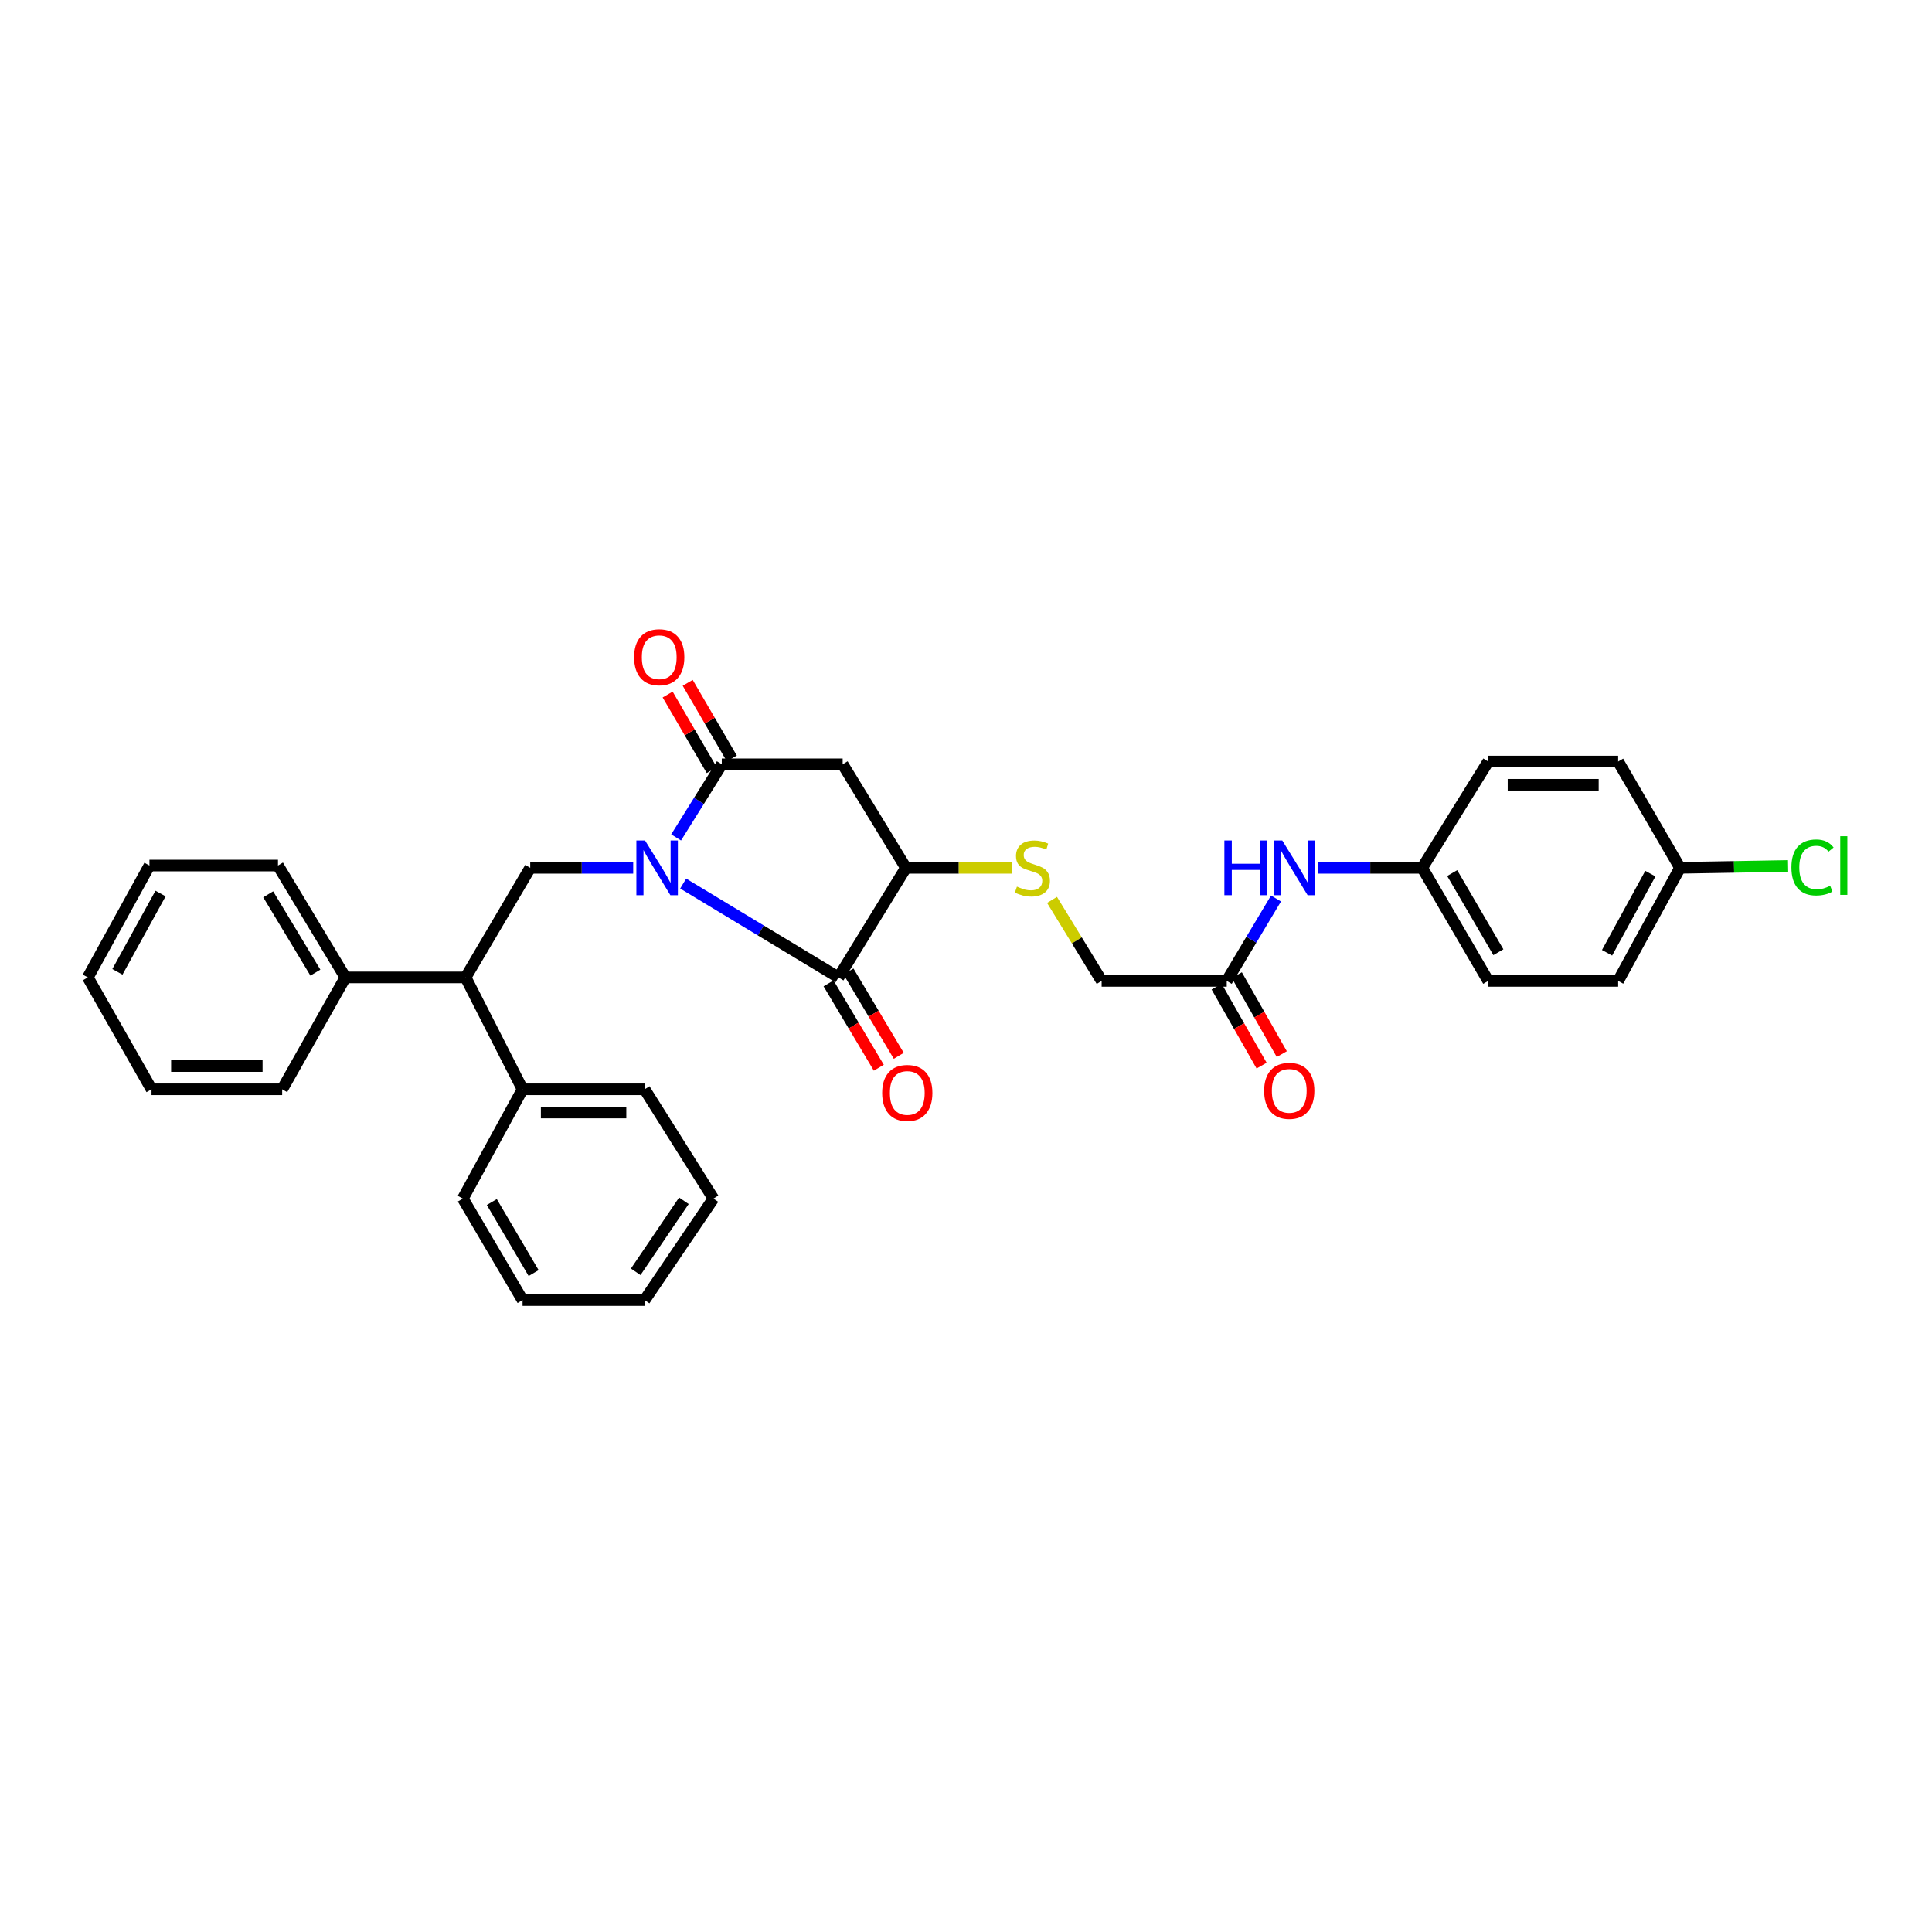 <?xml version='1.0' encoding='iso-8859-1'?>
<svg version='1.1' baseProfile='full'
              xmlns='http://www.w3.org/2000/svg'
                      xmlns:rdkit='http://www.rdkit.org/xml'
                      xmlns:xlink='http://www.w3.org/1999/xlink'
                  xml:space='preserve'
width='1000px' height='1000px' viewBox='0 0 1000 1000'>
<!-- END OF HEADER -->
<rect style='opacity:1.0;fill:#FFFFFF;stroke:none' width='1000' height='1000' x='0' y='0'> </rect>
<path class='bond-0' d='M 353.609,457.338 L 393.813,481.622' style='fill:none;fill-rule:evenodd;stroke:#0000FF;stroke-width:6px;stroke-linecap:butt;stroke-linejoin:miter;stroke-opacity:1' />
<path class='bond-0' d='M 393.813,481.622 L 434.016,505.906' style='fill:none;fill-rule:evenodd;stroke:#000000;stroke-width:6px;stroke-linecap:butt;stroke-linejoin:miter;stroke-opacity:1' />
<path class='bond-1' d='M 349.955,433.455 L 361.773,414.529' style='fill:none;fill-rule:evenodd;stroke:#0000FF;stroke-width:6px;stroke-linecap:butt;stroke-linejoin:miter;stroke-opacity:1' />
<path class='bond-1' d='M 361.773,414.529 L 373.59,395.603' style='fill:none;fill-rule:evenodd;stroke:#000000;stroke-width:6px;stroke-linecap:butt;stroke-linejoin:miter;stroke-opacity:1' />
<path class='bond-3' d='M 327.745,449.195 L 301.095,449.195' style='fill:none;fill-rule:evenodd;stroke:#0000FF;stroke-width:6px;stroke-linecap:butt;stroke-linejoin:miter;stroke-opacity:1' />
<path class='bond-3' d='M 301.095,449.195 L 274.444,449.195' style='fill:none;fill-rule:evenodd;stroke:#000000;stroke-width:6px;stroke-linecap:butt;stroke-linejoin:miter;stroke-opacity:1' />
<path class='bond-4' d='M 434.016,505.906 L 468.902,449.195' style='fill:none;fill-rule:evenodd;stroke:#000000;stroke-width:6px;stroke-linecap:butt;stroke-linejoin:miter;stroke-opacity:1' />
<path class='bond-8' d='M 428.851,508.984 L 441.863,530.814' style='fill:none;fill-rule:evenodd;stroke:#000000;stroke-width:6px;stroke-linecap:butt;stroke-linejoin:miter;stroke-opacity:1' />
<path class='bond-8' d='M 441.863,530.814 L 454.874,552.644' style='fill:none;fill-rule:evenodd;stroke:#FF0000;stroke-width:6px;stroke-linecap:butt;stroke-linejoin:miter;stroke-opacity:1' />
<path class='bond-8' d='M 439.18,502.827 L 452.192,524.657' style='fill:none;fill-rule:evenodd;stroke:#000000;stroke-width:6px;stroke-linecap:butt;stroke-linejoin:miter;stroke-opacity:1' />
<path class='bond-8' d='M 452.192,524.657 L 465.203,546.487' style='fill:none;fill-rule:evenodd;stroke:#FF0000;stroke-width:6px;stroke-linecap:butt;stroke-linejoin:miter;stroke-opacity:1' />
<path class='bond-2' d='M 373.59,395.603 L 436.16,395.603' style='fill:none;fill-rule:evenodd;stroke:#000000;stroke-width:6px;stroke-linecap:butt;stroke-linejoin:miter;stroke-opacity:1' />
<path class='bond-9' d='M 378.784,392.574 L 367.37,373.006' style='fill:none;fill-rule:evenodd;stroke:#000000;stroke-width:6px;stroke-linecap:butt;stroke-linejoin:miter;stroke-opacity:1' />
<path class='bond-9' d='M 367.37,373.006 L 355.956,353.438' style='fill:none;fill-rule:evenodd;stroke:#FF0000;stroke-width:6px;stroke-linecap:butt;stroke-linejoin:miter;stroke-opacity:1' />
<path class='bond-9' d='M 368.397,398.632 L 356.983,379.065' style='fill:none;fill-rule:evenodd;stroke:#000000;stroke-width:6px;stroke-linecap:butt;stroke-linejoin:miter;stroke-opacity:1' />
<path class='bond-9' d='M 356.983,379.065 L 345.569,359.497' style='fill:none;fill-rule:evenodd;stroke:#FF0000;stroke-width:6px;stroke-linecap:butt;stroke-linejoin:miter;stroke-opacity:1' />
<path class='bond-32' d='M 436.16,395.603 L 468.902,449.195' style='fill:none;fill-rule:evenodd;stroke:#000000;stroke-width:6px;stroke-linecap:butt;stroke-linejoin:miter;stroke-opacity:1' />
<path class='bond-5' d='M 274.444,449.195 L 240.994,505.906' style='fill:none;fill-rule:evenodd;stroke:#000000;stroke-width:6px;stroke-linecap:butt;stroke-linejoin:miter;stroke-opacity:1' />
<path class='bond-6' d='M 468.902,449.195 L 496.272,449.195' style='fill:none;fill-rule:evenodd;stroke:#000000;stroke-width:6px;stroke-linecap:butt;stroke-linejoin:miter;stroke-opacity:1' />
<path class='bond-6' d='M 496.272,449.195 L 523.641,449.195' style='fill:none;fill-rule:evenodd;stroke:#CCCC00;stroke-width:6px;stroke-linecap:butt;stroke-linejoin:miter;stroke-opacity:1' />
<path class='bond-11' d='M 240.994,505.906 L 270.482,563.82' style='fill:none;fill-rule:evenodd;stroke:#000000;stroke-width:6px;stroke-linecap:butt;stroke-linejoin:miter;stroke-opacity:1' />
<path class='bond-12' d='M 240.994,505.906 L 178.772,505.906' style='fill:none;fill-rule:evenodd;stroke:#000000;stroke-width:6px;stroke-linecap:butt;stroke-linejoin:miter;stroke-opacity:1' />
<path class='bond-14' d='M 544.525,465.79 L 557.365,486.75' style='fill:none;fill-rule:evenodd;stroke:#CCCC00;stroke-width:6px;stroke-linecap:butt;stroke-linejoin:miter;stroke-opacity:1' />
<path class='bond-14' d='M 557.365,486.75 L 570.206,507.71' style='fill:none;fill-rule:evenodd;stroke:#000000;stroke-width:6px;stroke-linecap:butt;stroke-linejoin:miter;stroke-opacity:1' />
<path class='bond-7' d='M 634.954,507.71 L 570.206,507.71' style='fill:none;fill-rule:evenodd;stroke:#000000;stroke-width:6px;stroke-linecap:butt;stroke-linejoin:miter;stroke-opacity:1' />
<path class='bond-10' d='M 634.954,507.71 L 647.709,486.384' style='fill:none;fill-rule:evenodd;stroke:#000000;stroke-width:6px;stroke-linecap:butt;stroke-linejoin:miter;stroke-opacity:1' />
<path class='bond-10' d='M 647.709,486.384 L 660.464,465.059' style='fill:none;fill-rule:evenodd;stroke:#0000FF;stroke-width:6px;stroke-linecap:butt;stroke-linejoin:miter;stroke-opacity:1' />
<path class='bond-13' d='M 629.729,510.685 L 641.366,531.12' style='fill:none;fill-rule:evenodd;stroke:#000000;stroke-width:6px;stroke-linecap:butt;stroke-linejoin:miter;stroke-opacity:1' />
<path class='bond-13' d='M 641.366,531.12 L 653.004,551.555' style='fill:none;fill-rule:evenodd;stroke:#FF0000;stroke-width:6px;stroke-linecap:butt;stroke-linejoin:miter;stroke-opacity:1' />
<path class='bond-13' d='M 640.178,504.734 L 651.816,525.169' style='fill:none;fill-rule:evenodd;stroke:#000000;stroke-width:6px;stroke-linecap:butt;stroke-linejoin:miter;stroke-opacity:1' />
<path class='bond-13' d='M 651.816,525.169 L 663.453,545.604' style='fill:none;fill-rule:evenodd;stroke:#FF0000;stroke-width:6px;stroke-linecap:butt;stroke-linejoin:miter;stroke-opacity:1' />
<path class='bond-15' d='M 682.348,449.195 L 709.242,449.195' style='fill:none;fill-rule:evenodd;stroke:#0000FF;stroke-width:6px;stroke-linecap:butt;stroke-linejoin:miter;stroke-opacity:1' />
<path class='bond-15' d='M 709.242,449.195 L 736.137,449.195' style='fill:none;fill-rule:evenodd;stroke:#000000;stroke-width:6px;stroke-linecap:butt;stroke-linejoin:miter;stroke-opacity:1' />
<path class='bond-22' d='M 270.482,563.82 L 333.654,563.82' style='fill:none;fill-rule:evenodd;stroke:#000000;stroke-width:6px;stroke-linecap:butt;stroke-linejoin:miter;stroke-opacity:1' />
<path class='bond-22' d='M 279.958,575.845 L 324.178,575.845' style='fill:none;fill-rule:evenodd;stroke:#000000;stroke-width:6px;stroke-linecap:butt;stroke-linejoin:miter;stroke-opacity:1' />
<path class='bond-24' d='M 270.482,563.82 L 239.558,620.397' style='fill:none;fill-rule:evenodd;stroke:#000000;stroke-width:6px;stroke-linecap:butt;stroke-linejoin:miter;stroke-opacity:1' />
<path class='bond-23' d='M 178.772,505.906 L 143.886,448.005' style='fill:none;fill-rule:evenodd;stroke:#000000;stroke-width:6px;stroke-linecap:butt;stroke-linejoin:miter;stroke-opacity:1' />
<path class='bond-23' d='M 163.239,503.427 L 138.819,462.896' style='fill:none;fill-rule:evenodd;stroke:#000000;stroke-width:6px;stroke-linecap:butt;stroke-linejoin:miter;stroke-opacity:1' />
<path class='bond-25' d='M 178.772,505.906 L 146.05,563.82' style='fill:none;fill-rule:evenodd;stroke:#000000;stroke-width:6px;stroke-linecap:butt;stroke-linejoin:miter;stroke-opacity:1' />
<path class='bond-18' d='M 736.137,449.195 L 770.295,394.167' style='fill:none;fill-rule:evenodd;stroke:#000000;stroke-width:6px;stroke-linecap:butt;stroke-linejoin:miter;stroke-opacity:1' />
<path class='bond-19' d='M 736.137,449.195 L 770.295,507.71' style='fill:none;fill-rule:evenodd;stroke:#000000;stroke-width:6px;stroke-linecap:butt;stroke-linejoin:miter;stroke-opacity:1' />
<path class='bond-19' d='M 751.646,451.91 L 775.556,492.87' style='fill:none;fill-rule:evenodd;stroke:#000000;stroke-width:6px;stroke-linecap:butt;stroke-linejoin:miter;stroke-opacity:1' />
<path class='bond-16' d='M 869.568,449.195 L 837.555,507.71' style='fill:none;fill-rule:evenodd;stroke:#000000;stroke-width:6px;stroke-linecap:butt;stroke-linejoin:miter;stroke-opacity:1' />
<path class='bond-16' d='M 854.217,452.2 L 831.807,493.161' style='fill:none;fill-rule:evenodd;stroke:#000000;stroke-width:6px;stroke-linecap:butt;stroke-linejoin:miter;stroke-opacity:1' />
<path class='bond-17' d='M 869.568,449.195 L 897.542,448.709' style='fill:none;fill-rule:evenodd;stroke:#000000;stroke-width:6px;stroke-linecap:butt;stroke-linejoin:miter;stroke-opacity:1' />
<path class='bond-17' d='M 897.542,448.709 L 925.516,448.224' style='fill:none;fill-rule:evenodd;stroke:#00CC00;stroke-width:6px;stroke-linecap:butt;stroke-linejoin:miter;stroke-opacity:1' />
<path class='bond-35' d='M 869.568,449.195 L 837.555,394.167' style='fill:none;fill-rule:evenodd;stroke:#000000;stroke-width:6px;stroke-linecap:butt;stroke-linejoin:miter;stroke-opacity:1' />
<path class='bond-20' d='M 770.295,394.167 L 837.555,394.167' style='fill:none;fill-rule:evenodd;stroke:#000000;stroke-width:6px;stroke-linecap:butt;stroke-linejoin:miter;stroke-opacity:1' />
<path class='bond-20' d='M 780.384,406.192 L 827.466,406.192' style='fill:none;fill-rule:evenodd;stroke:#000000;stroke-width:6px;stroke-linecap:butt;stroke-linejoin:miter;stroke-opacity:1' />
<path class='bond-21' d='M 770.295,507.71 L 837.555,507.71' style='fill:none;fill-rule:evenodd;stroke:#000000;stroke-width:6px;stroke-linecap:butt;stroke-linejoin:miter;stroke-opacity:1' />
<path class='bond-27' d='M 333.654,563.82 L 369.268,620.397' style='fill:none;fill-rule:evenodd;stroke:#000000;stroke-width:6px;stroke-linecap:butt;stroke-linejoin:miter;stroke-opacity:1' />
<path class='bond-29' d='M 143.886,448.005 L 77.354,448.005' style='fill:none;fill-rule:evenodd;stroke:#000000;stroke-width:6px;stroke-linecap:butt;stroke-linejoin:miter;stroke-opacity:1' />
<path class='bond-26' d='M 239.558,620.397 L 270.482,672.913' style='fill:none;fill-rule:evenodd;stroke:#000000;stroke-width:6px;stroke-linecap:butt;stroke-linejoin:miter;stroke-opacity:1' />
<path class='bond-26' d='M 254.559,622.173 L 276.206,658.934' style='fill:none;fill-rule:evenodd;stroke:#000000;stroke-width:6px;stroke-linecap:butt;stroke-linejoin:miter;stroke-opacity:1' />
<path class='bond-28' d='M 146.05,563.82 L 78.43,563.82' style='fill:none;fill-rule:evenodd;stroke:#000000;stroke-width:6px;stroke-linecap:butt;stroke-linejoin:miter;stroke-opacity:1' />
<path class='bond-28' d='M 135.907,551.795 L 88.573,551.795' style='fill:none;fill-rule:evenodd;stroke:#000000;stroke-width:6px;stroke-linecap:butt;stroke-linejoin:miter;stroke-opacity:1' />
<path class='bond-31' d='M 270.482,672.913 L 333.654,672.913' style='fill:none;fill-rule:evenodd;stroke:#000000;stroke-width:6px;stroke-linecap:butt;stroke-linejoin:miter;stroke-opacity:1' />
<path class='bond-34' d='M 369.268,620.397 L 333.654,672.913' style='fill:none;fill-rule:evenodd;stroke:#000000;stroke-width:6px;stroke-linecap:butt;stroke-linejoin:miter;stroke-opacity:1' />
<path class='bond-34' d='M 353.973,621.525 L 329.044,658.286' style='fill:none;fill-rule:evenodd;stroke:#000000;stroke-width:6px;stroke-linecap:butt;stroke-linejoin:miter;stroke-opacity:1' />
<path class='bond-30' d='M 78.43,563.82 L 45.455,505.906' style='fill:none;fill-rule:evenodd;stroke:#000000;stroke-width:6px;stroke-linecap:butt;stroke-linejoin:miter;stroke-opacity:1' />
<path class='bond-33' d='M 77.354,448.005 L 45.455,505.906' style='fill:none;fill-rule:evenodd;stroke:#000000;stroke-width:6px;stroke-linecap:butt;stroke-linejoin:miter;stroke-opacity:1' />
<path class='bond-33' d='M 83.102,462.493 L 60.772,503.023' style='fill:none;fill-rule:evenodd;stroke:#000000;stroke-width:6px;stroke-linecap:butt;stroke-linejoin:miter;stroke-opacity:1' />
<path  class='atom-0' d='M 333.867 435.035
L 343.147 450.035
Q 344.067 451.515, 345.547 454.195
Q 347.027 456.875, 347.107 457.035
L 347.107 435.035
L 350.867 435.035
L 350.867 463.355
L 346.987 463.355
L 337.027 446.955
Q 335.867 445.035, 334.627 442.835
Q 333.427 440.635, 333.067 439.955
L 333.067 463.355
L 329.387 463.355
L 329.387 435.035
L 333.867 435.035
' fill='#0000FF'/>
<path  class='atom-7' d='M 526.358 458.915
Q 526.678 459.035, 527.998 459.595
Q 529.318 460.155, 530.758 460.515
Q 532.238 460.835, 533.678 460.835
Q 536.358 460.835, 537.918 459.555
Q 539.478 458.235, 539.478 455.955
Q 539.478 454.395, 538.678 453.435
Q 537.918 452.475, 536.718 451.955
Q 535.518 451.435, 533.518 450.835
Q 530.998 450.075, 529.478 449.355
Q 527.998 448.635, 526.918 447.115
Q 525.878 445.595, 525.878 443.035
Q 525.878 439.475, 528.278 437.275
Q 530.718 435.075, 535.518 435.075
Q 538.798 435.075, 542.518 436.635
L 541.598 439.715
Q 538.198 438.315, 535.638 438.315
Q 532.878 438.315, 531.358 439.475
Q 529.838 440.595, 529.878 442.555
Q 529.878 444.075, 530.638 444.995
Q 531.438 445.915, 532.558 446.435
Q 533.718 446.955, 535.638 447.555
Q 538.198 448.355, 539.718 449.155
Q 541.238 449.955, 542.318 451.595
Q 543.438 453.195, 543.438 455.955
Q 543.438 459.875, 540.798 461.995
Q 538.198 464.075, 533.838 464.075
Q 531.318 464.075, 529.398 463.515
Q 527.518 462.995, 525.278 462.075
L 526.358 458.915
' fill='#CCCC00'/>
<path  class='atom-9' d='M 456.61 565.703
Q 456.61 558.903, 459.97 555.103
Q 463.33 551.303, 469.61 551.303
Q 475.89 551.303, 479.25 555.103
Q 482.61 558.903, 482.61 565.703
Q 482.61 572.583, 479.21 576.503
Q 475.81 580.383, 469.61 580.383
Q 463.37 580.383, 459.97 576.503
Q 456.61 572.623, 456.61 565.703
M 469.61 577.183
Q 473.93 577.183, 476.25 574.303
Q 478.61 571.383, 478.61 565.703
Q 478.61 560.143, 476.25 557.343
Q 473.93 554.503, 469.61 554.503
Q 465.29 554.503, 462.93 557.303
Q 460.61 560.103, 460.61 565.703
Q 460.61 571.423, 462.93 574.303
Q 465.29 577.183, 469.61 577.183
' fill='#FF0000'/>
<path  class='atom-10' d='M 328.216 340.181
Q 328.216 333.381, 331.576 329.581
Q 334.936 325.781, 341.216 325.781
Q 347.496 325.781, 350.856 329.581
Q 354.216 333.381, 354.216 340.181
Q 354.216 347.061, 350.816 350.981
Q 347.416 354.861, 341.216 354.861
Q 334.976 354.861, 331.576 350.981
Q 328.216 347.101, 328.216 340.181
M 341.216 351.661
Q 345.536 351.661, 347.856 348.781
Q 350.216 345.861, 350.216 340.181
Q 350.216 334.621, 347.856 331.821
Q 345.536 328.981, 341.216 328.981
Q 336.896 328.981, 334.536 331.781
Q 332.216 334.581, 332.216 340.181
Q 332.216 345.901, 334.536 348.781
Q 336.896 351.661, 341.216 351.661
' fill='#FF0000'/>
<path  class='atom-11' d='M 633.733 435.035
L 637.573 435.035
L 637.573 447.075
L 652.053 447.075
L 652.053 435.035
L 655.893 435.035
L 655.893 463.355
L 652.053 463.355
L 652.053 450.275
L 637.573 450.275
L 637.573 463.355
L 633.733 463.355
L 633.733 435.035
' fill='#0000FF'/>
<path  class='atom-11' d='M 663.693 435.035
L 672.973 450.035
Q 673.893 451.515, 675.373 454.195
Q 676.853 456.875, 676.933 457.035
L 676.933 435.035
L 680.693 435.035
L 680.693 463.355
L 676.813 463.355
L 666.853 446.955
Q 665.693 445.035, 664.453 442.835
Q 663.253 440.635, 662.893 439.955
L 662.893 463.355
L 659.213 463.355
L 659.213 435.035
L 663.693 435.035
' fill='#0000FF'/>
<path  class='atom-14' d='M 654.314 564.614
Q 654.314 557.814, 657.674 554.014
Q 661.034 550.214, 667.314 550.214
Q 673.594 550.214, 676.954 554.014
Q 680.314 557.814, 680.314 564.614
Q 680.314 571.494, 676.914 575.414
Q 673.514 579.294, 667.314 579.294
Q 661.074 579.294, 657.674 575.414
Q 654.314 571.534, 654.314 564.614
M 667.314 576.094
Q 671.634 576.094, 673.954 573.214
Q 676.314 570.294, 676.314 564.614
Q 676.314 559.054, 673.954 556.254
Q 671.634 553.414, 667.314 553.414
Q 662.994 553.414, 660.634 556.214
Q 658.314 559.014, 658.314 564.614
Q 658.314 570.334, 660.634 573.214
Q 662.994 576.094, 667.314 576.094
' fill='#FF0000'/>
<path  class='atom-18' d='M 927.231 448.985
Q 927.231 441.945, 930.511 438.265
Q 933.831 434.545, 940.111 434.545
Q 945.951 434.545, 949.071 438.665
L 946.431 440.825
Q 944.151 437.825, 940.111 437.825
Q 935.831 437.825, 933.551 440.705
Q 931.311 443.545, 931.311 448.985
Q 931.311 454.585, 933.631 457.465
Q 935.991 460.345, 940.551 460.345
Q 943.671 460.345, 947.311 458.465
L 948.431 461.465
Q 946.951 462.425, 944.711 462.985
Q 942.471 463.545, 939.991 463.545
Q 933.831 463.545, 930.511 459.785
Q 927.231 456.025, 927.231 448.985
' fill='#00CC00'/>
<path  class='atom-18' d='M 952.511 432.825
L 956.191 432.825
L 956.191 463.185
L 952.511 463.185
L 952.511 432.825
' fill='#00CC00'/>
</svg>
